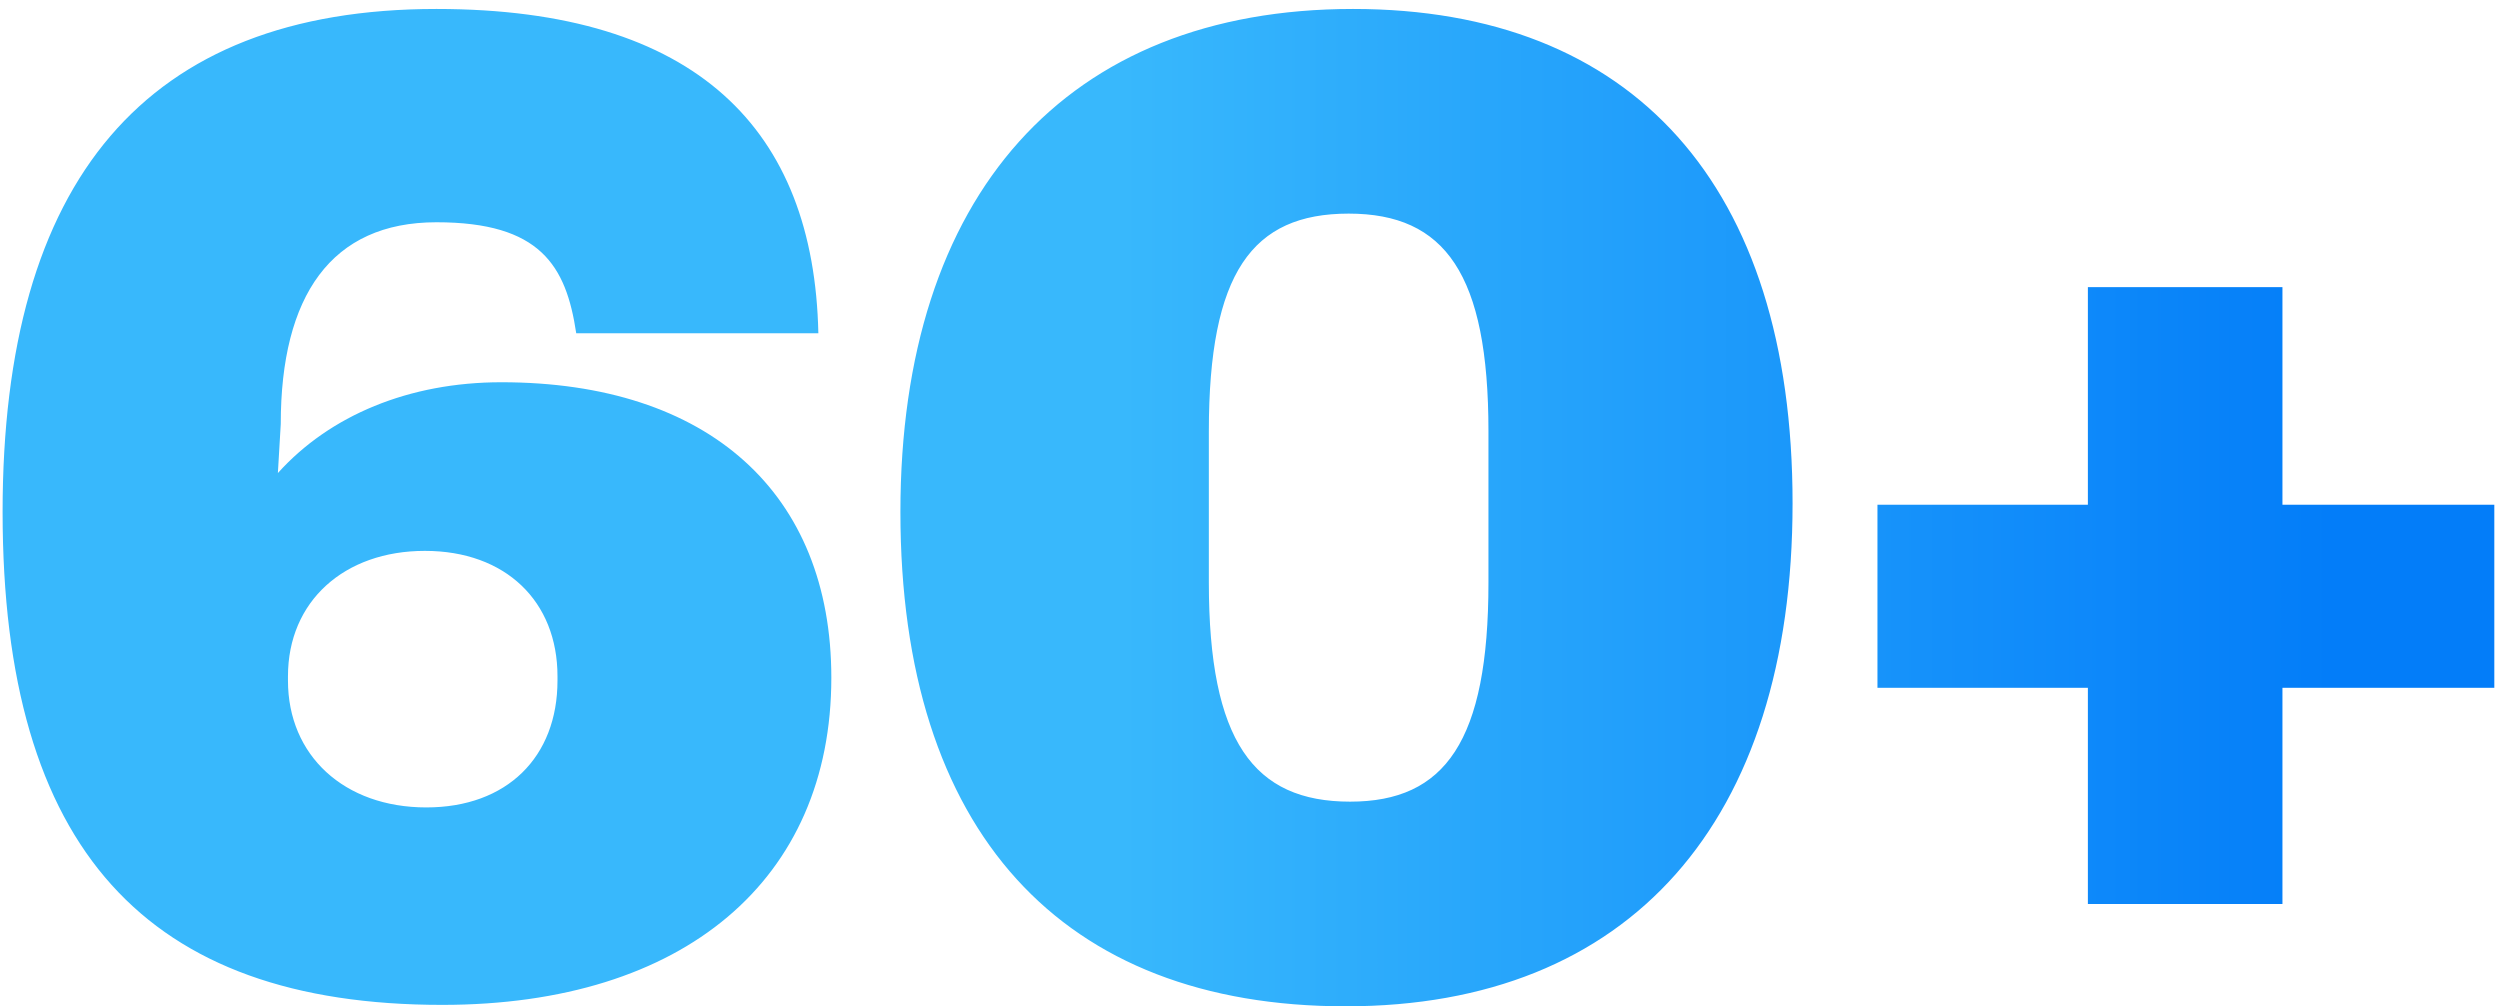 <svg width="231" height="93" viewBox="0 0 231 93" fill="none" xmlns="http://www.w3.org/2000/svg">
<path d="M40.858 92.851C13.557 92.851 0.24 78.468 0.24 47.305C0.24 16.675 13.424 0.828 40.325 0.828C64.43 0.828 75.217 12.014 75.616 30.792H53.243C52.311 24.533 49.914 20.537 40.325 20.537C30.604 20.537 25.942 27.329 25.942 39.182L25.676 43.71C30.47 38.383 37.795 35.32 46.318 35.32C65.495 35.32 76.815 45.574 76.815 62.62C76.815 81.265 63.231 92.851 40.858 92.851ZM39.393 74.606C46.851 74.606 51.512 69.945 51.512 62.887V62.487C51.512 55.562 46.718 50.901 39.26 50.901C31.802 50.901 26.608 55.562 26.608 62.487V62.887C26.608 69.812 31.802 74.606 39.393 74.606ZM124.349 92.984C98.114 92.984 83.198 76.87 83.198 47.305C83.198 18.007 98.513 0.828 125.015 0.828C150.85 0.828 165.633 17.075 165.633 46.506C165.633 75.938 150.584 92.984 124.349 92.984ZM124.748 74.073C133.538 74.073 137.533 68.48 137.533 53.831V39.848C137.533 25.332 133.538 19.738 124.615 19.738C115.692 19.738 111.697 25.198 111.697 39.848V53.831C111.697 68.48 115.826 74.073 124.748 74.073ZM192.92 83.529V63.553H173.477V46.639H192.92V26.53H210.898V46.639H230.475V63.553H210.898V83.529H192.92Z" fill="url(#paint0_linear_63_956)"/>
<defs>
<linearGradient id="paint0_linear_63_956" x1="103.57" y1="39.12" x2="215.483" y2="39.12" gradientUnits="userSpaceOnUse">
<stop stop-color="#38B8FC"/>
<stop offset="1" stop-color="#037DF9"/>
</linearGradient>
</defs>
</svg>
